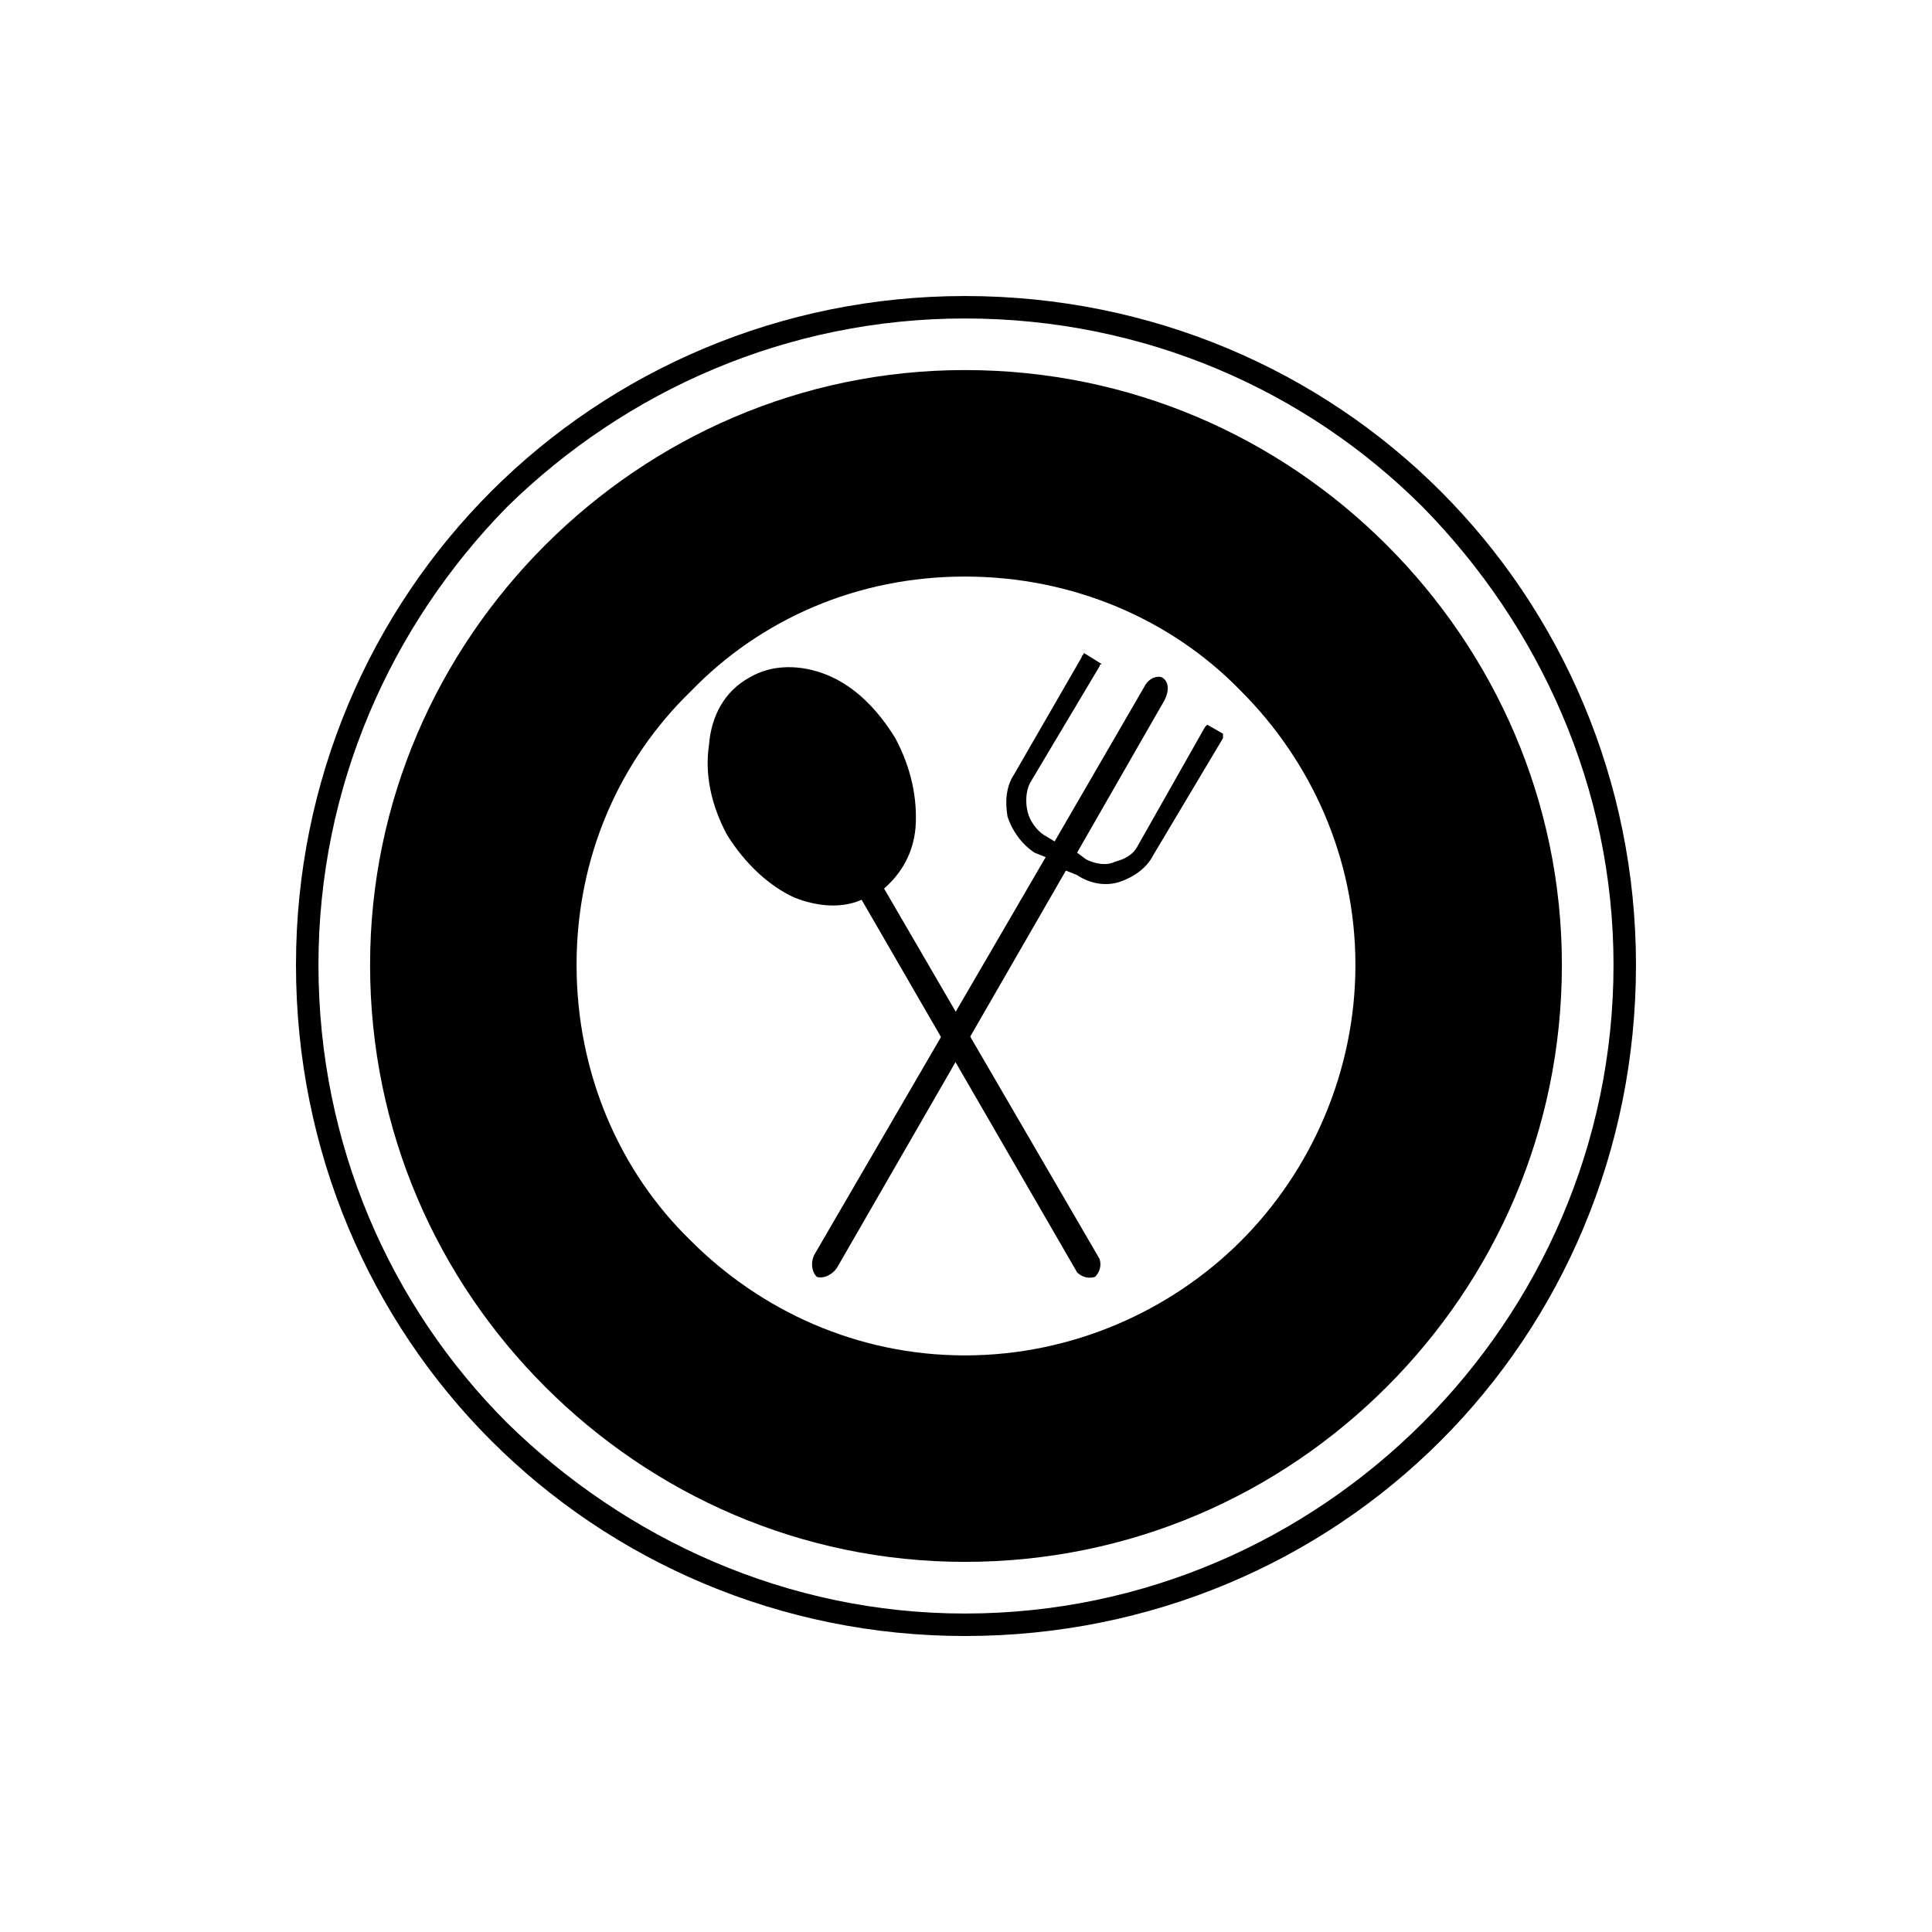 <?xml version="1.0" encoding="UTF-8"?>
<!-- Uploaded to: ICON Repo, www.svgrepo.com, Generator: ICON Repo Mixer Tools -->
<svg fill="#000000" width="800px" height="800px" version="1.1" viewBox="144 144 512 512" xmlns="http://www.w3.org/2000/svg">
 <g>
  <path d="m399.7 222.45c-48.773 0-93.387 19.629-125.51 51.75-32.121 32.121-51.75 76.73-51.75 125.51 0 49.371 19.629 93.98 51.75 126.1 32.121 32.121 76.73 51.75 125.51 51.75 49.371 0 93.98-19.629 126.1-51.75 32.121-32.121 51.75-76.73 51.75-126.1 0-48.773-19.629-93.387-51.75-125.51-32.121-32.121-76.73-51.75-126.1-51.75zm-121.34 55.914c31.523-30.93 74.352-49.965 121.34-49.965 47.586 0 90.41 19.035 121.34 49.965 30.93 31.523 50.559 74.352 50.559 121.34 0 47.586-19.629 90.41-50.559 121.34-30.93 30.93-73.758 50.559-121.34 50.559-46.992 0-89.816-19.629-121.34-50.559-30.93-30.93-49.965-73.758-49.965-121.34 0-46.992 19.035-89.816 49.965-121.34z"/>
  <path d="m399.7 242.07c-43.422 0-82.68 17.844-111.23 46.395s-46.395 67.809-46.395 111.23c0 44.016 17.844 83.273 46.395 111.82 28.551 28.551 67.809 46.395 111.23 46.395 44.016 0 83.273-17.844 111.82-46.395 28.551-28.551 46.395-67.809 46.395-111.82 0-43.422-17.844-82.68-46.395-111.23-28.551-28.551-67.809-46.395-111.82-46.395zm-72.566 85.059c18.438-19.035 44.016-30.336 72.566-30.336s54.723 11.301 73.164 30.336c18.438 18.438 30.336 44.016 30.336 72.566s-11.895 54.723-30.336 73.164c-18.438 18.438-44.609 30.336-73.164 30.336-28.551 0-54.129-11.895-72.566-30.336-19.035-18.438-30.336-44.609-30.336-73.164 0-28.551 11.301-54.129 30.336-72.566z"/>
  <path d="m372.34 382.45 57.102 98.738c1.191 1.191 2.973 1.785 4.758 1.191 1.191-1.191 1.785-2.973 1.191-4.758l-57.102-98.145c4.758-4.164 7.734-9.516 8.328-16.059 0.594-7.734-1.191-16.059-5.352-23.793-4.758-7.734-10.707-13.68-17.844-16.656-7.137-2.973-14.871-2.973-20.82 0.594-6.543 3.57-10.113 10.113-10.707 17.844-1.191 7.734 0.594 16.059 4.758 23.793 4.758 7.734 11.301 13.68 17.844 16.656 5.949 2.379 12.492 2.973 17.844 0.594z"/>
  <path d="m431.23 317.02c0 0.594-0.594 0.594-0.594 1.191l-17.844 30.93c-2.379 3.57-2.379 7.734-1.785 11.301 1.191 3.57 3.57 7.137 7.137 9.516l2.973 1.191-61.266 105.28c-1.191 2.379-0.594 4.758 0.594 5.949 1.785 0.594 4.164-0.594 5.352-2.379l60.672-105.28 2.973 1.191c3.57 2.379 7.734 2.973 11.301 1.785 3.57-1.191 7.137-3.57 8.922-7.137l18.438-30.93v-1.191l-4.164-2.379-0.594 0.594-17.844 31.523c-1.191 2.379-3.57 3.57-5.949 4.164-2.379 1.191-5.352 0.594-7.734-0.594l-2.379-1.785 23.199-40.449c1.191-2.379 1.191-4.758-0.594-5.949-1.191-0.594-3.57 0-4.758 2.379l-23.793 41.043-2.973-1.785c-1.785-1.191-3.57-3.57-4.164-5.949s-0.594-5.352 0.594-7.734l18.438-30.93s0-0.594 0.594-0.594l-4.758-2.973z"/>
 </g>
</svg>